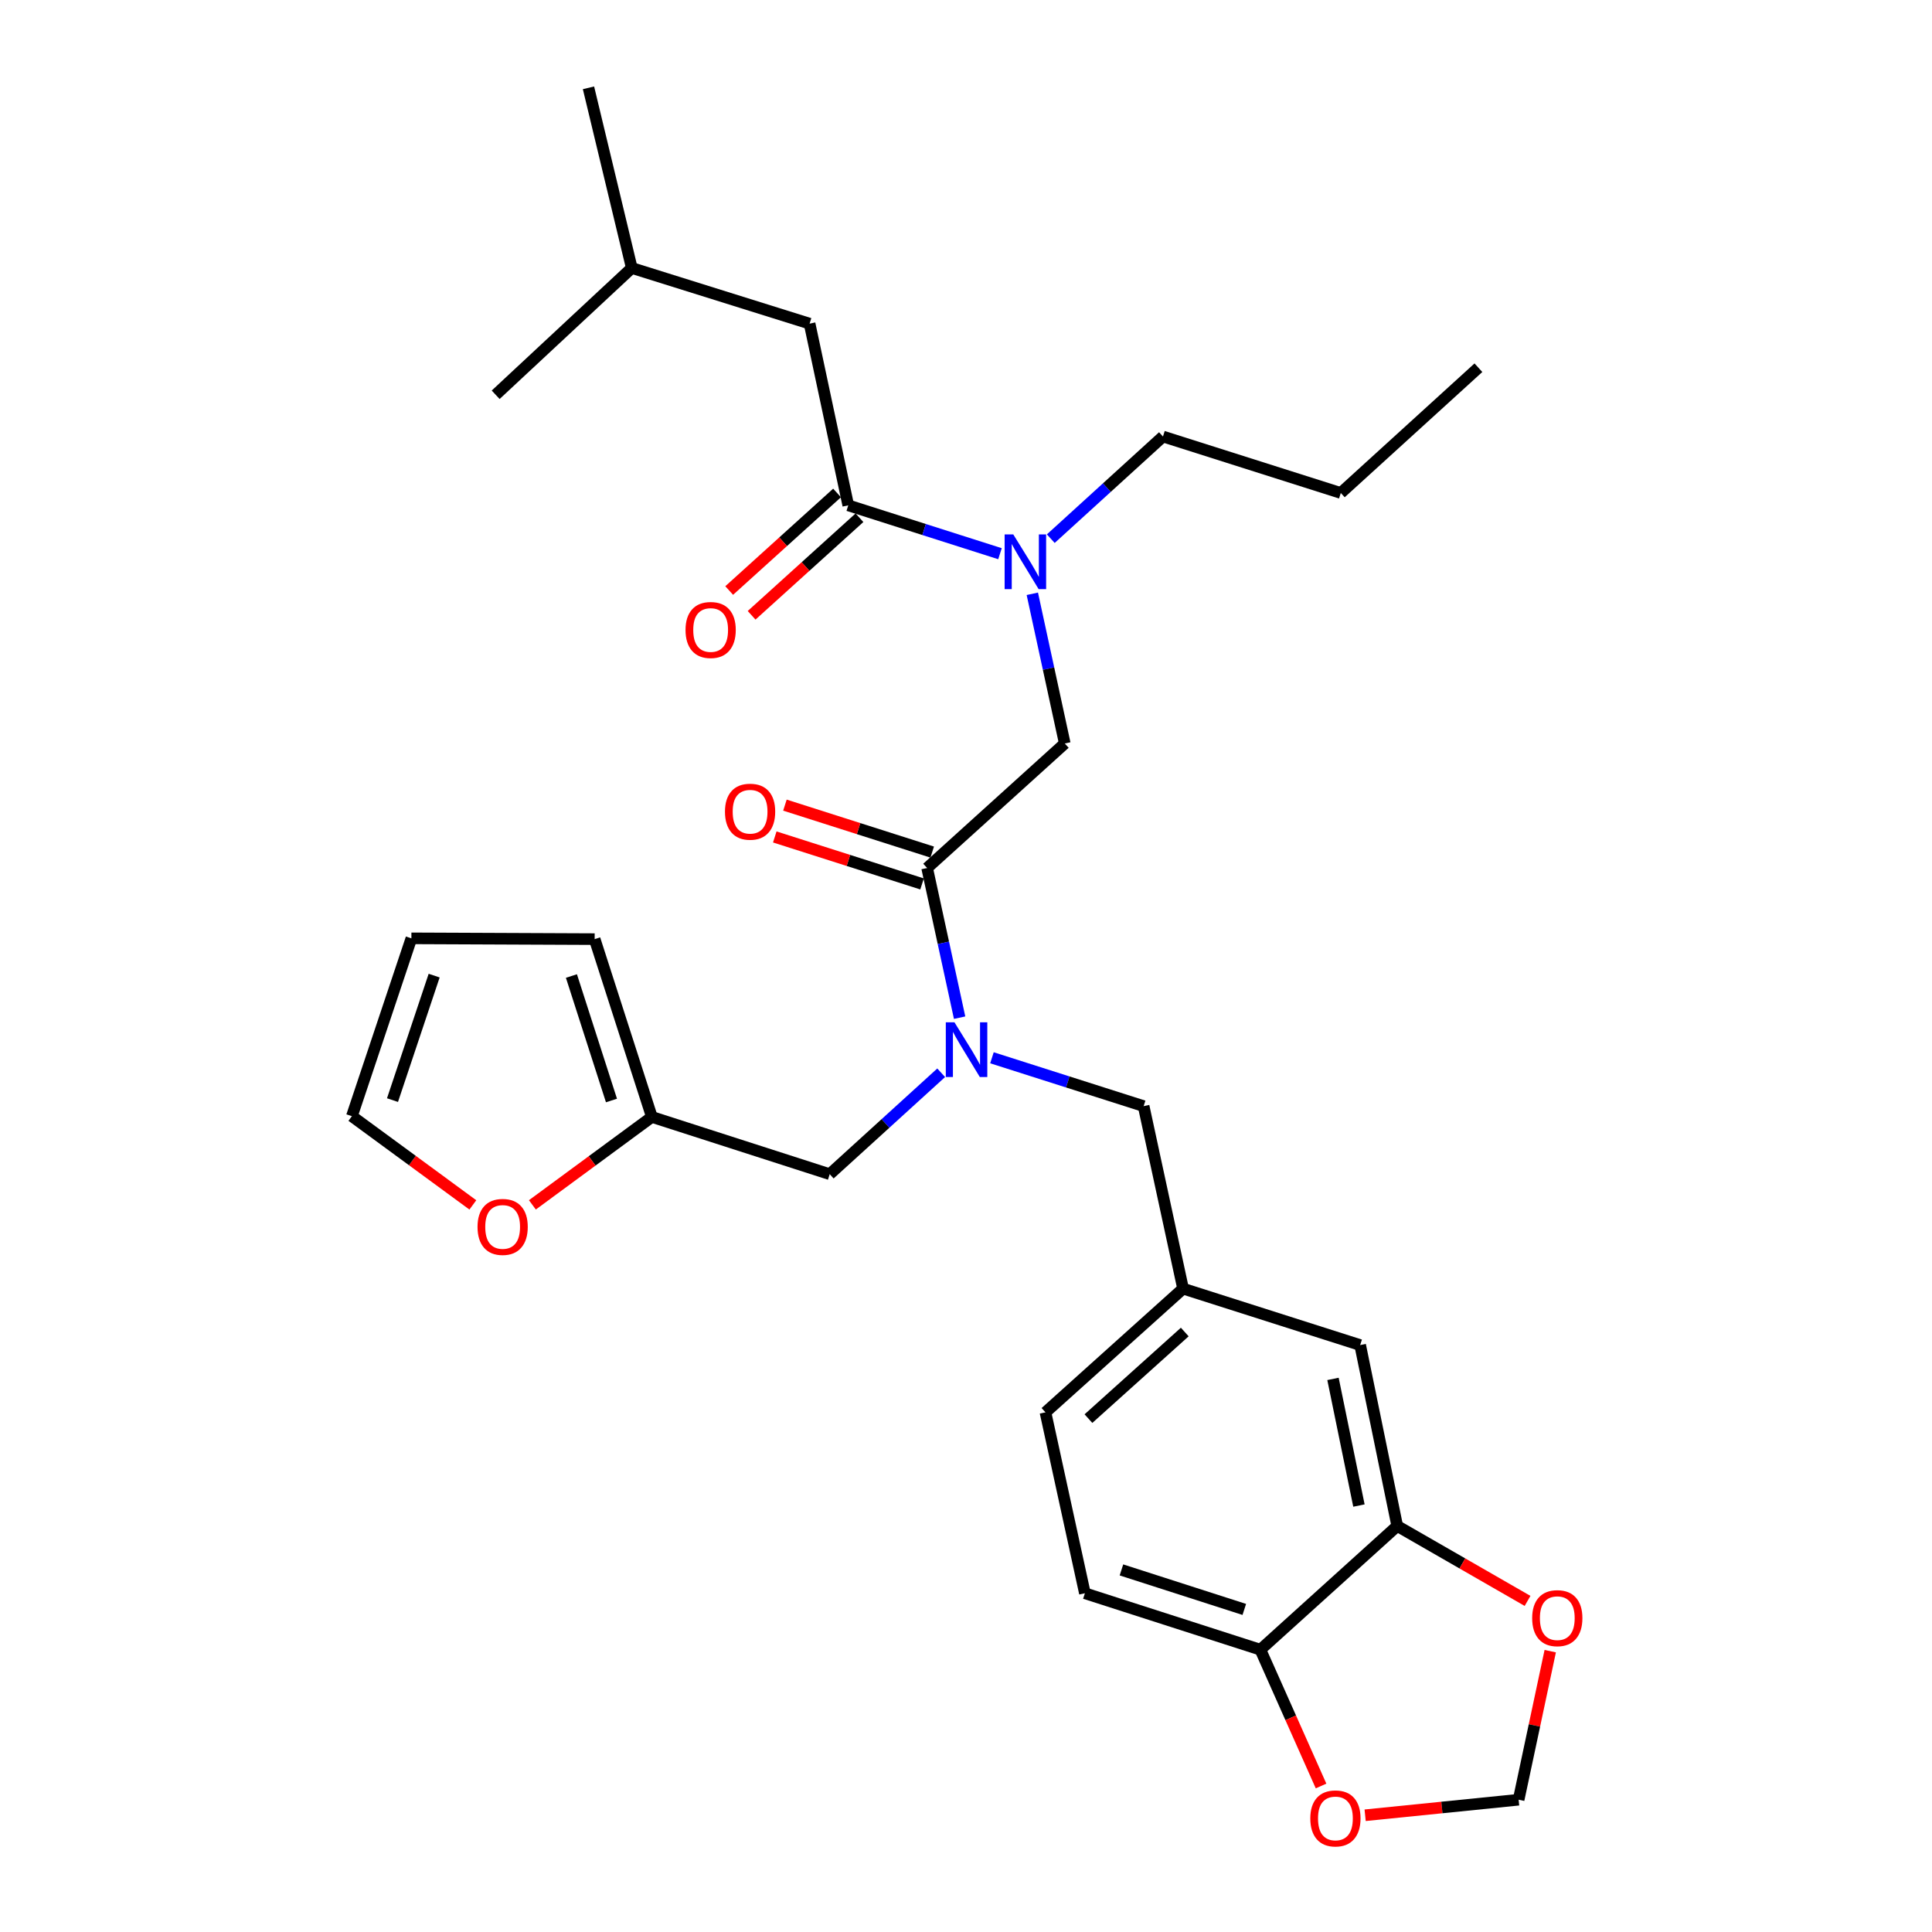 <?xml version='1.0' encoding='iso-8859-1'?>
<svg version='1.1' baseProfile='full'
              xmlns='http://www.w3.org/2000/svg'
                      xmlns:rdkit='http://www.rdkit.org/xml'
                      xmlns:xlink='http://www.w3.org/1999/xlink'
                  xml:space='preserve'
width='1000px' height='1000px' viewBox='0 0 1000 1000'>
<!-- END OF HEADER -->
<rect style='opacity:1.0;fill:#FFFFFF;stroke:none' width='1000' height='1000' x='0' y='0'> </rect>
<path class='bond-0' d='M 479.883,449.28 L 488.288,488.012' style='fill:none;fill-rule:evenodd;stroke:#000000;stroke-width:6px;stroke-linecap:butt;stroke-linejoin:miter;stroke-opacity:1' />
<path class='bond-0' d='M 488.288,488.012 L 496.694,526.744' style='fill:none;fill-rule:evenodd;stroke:#0000FF;stroke-width:6px;stroke-linecap:butt;stroke-linejoin:miter;stroke-opacity:1' />
<path class='bond-3' d='M 479.883,449.28 L 551.123,384.832' style='fill:none;fill-rule:evenodd;stroke:#000000;stroke-width:6px;stroke-linecap:butt;stroke-linejoin:miter;stroke-opacity:1' />
<path class='bond-15' d='M 482.51,441.042 L 444.394,428.885' style='fill:none;fill-rule:evenodd;stroke:#000000;stroke-width:6px;stroke-linecap:butt;stroke-linejoin:miter;stroke-opacity:1' />
<path class='bond-15' d='M 444.394,428.885 L 406.278,416.729' style='fill:none;fill-rule:evenodd;stroke:#FF0000;stroke-width:6px;stroke-linecap:butt;stroke-linejoin:miter;stroke-opacity:1' />
<path class='bond-15' d='M 477.255,457.518 L 439.139,445.361' style='fill:none;fill-rule:evenodd;stroke:#000000;stroke-width:6px;stroke-linecap:butt;stroke-linejoin:miter;stroke-opacity:1' />
<path class='bond-15' d='M 439.139,445.361 L 401.023,433.205' style='fill:none;fill-rule:evenodd;stroke:#FF0000;stroke-width:6px;stroke-linecap:butt;stroke-linejoin:miter;stroke-opacity:1' />
<path class='bond-6' d='M 487.155,555.26 L 458.309,581.509' style='fill:none;fill-rule:evenodd;stroke:#0000FF;stroke-width:6px;stroke-linecap:butt;stroke-linejoin:miter;stroke-opacity:1' />
<path class='bond-6' d='M 458.309,581.509 L 429.462,607.757' style='fill:none;fill-rule:evenodd;stroke:#000000;stroke-width:6px;stroke-linecap:butt;stroke-linejoin:miter;stroke-opacity:1' />
<path class='bond-9' d='M 513.434,547.501 L 552.69,560.018' style='fill:none;fill-rule:evenodd;stroke:#0000FF;stroke-width:6px;stroke-linecap:butt;stroke-linejoin:miter;stroke-opacity:1' />
<path class='bond-9' d='M 552.69,560.018 L 591.945,572.536' style='fill:none;fill-rule:evenodd;stroke:#000000;stroke-width:6px;stroke-linecap:butt;stroke-linejoin:miter;stroke-opacity:1' />
<path class='bond-1' d='M 439.06,261.567 L 478.325,274.081' style='fill:none;fill-rule:evenodd;stroke:#000000;stroke-width:6px;stroke-linecap:butt;stroke-linejoin:miter;stroke-opacity:1' />
<path class='bond-1' d='M 478.325,274.081 L 517.59,286.595' style='fill:none;fill-rule:evenodd;stroke:#0000FF;stroke-width:6px;stroke-linecap:butt;stroke-linejoin:miter;stroke-opacity:1' />
<path class='bond-13' d='M 439.06,261.567 L 419.047,167.519' style='fill:none;fill-rule:evenodd;stroke:#000000;stroke-width:6px;stroke-linecap:butt;stroke-linejoin:miter;stroke-opacity:1' />
<path class='bond-16' d='M 433.26,255.155 L 405.345,280.404' style='fill:none;fill-rule:evenodd;stroke:#000000;stroke-width:6px;stroke-linecap:butt;stroke-linejoin:miter;stroke-opacity:1' />
<path class='bond-16' d='M 405.345,280.404 L 377.43,305.653' style='fill:none;fill-rule:evenodd;stroke:#FF0000;stroke-width:6px;stroke-linecap:butt;stroke-linejoin:miter;stroke-opacity:1' />
<path class='bond-16' d='M 444.86,267.98 L 416.946,293.229' style='fill:none;fill-rule:evenodd;stroke:#000000;stroke-width:6px;stroke-linecap:butt;stroke-linejoin:miter;stroke-opacity:1' />
<path class='bond-16' d='M 416.946,293.229 L 389.031,318.478' style='fill:none;fill-rule:evenodd;stroke:#FF0000;stroke-width:6px;stroke-linecap:butt;stroke-linejoin:miter;stroke-opacity:1' />
<path class='bond-2' d='M 534.326,307.35 L 542.725,346.091' style='fill:none;fill-rule:evenodd;stroke:#0000FF;stroke-width:6px;stroke-linecap:butt;stroke-linejoin:miter;stroke-opacity:1' />
<path class='bond-2' d='M 542.725,346.091 L 551.123,384.832' style='fill:none;fill-rule:evenodd;stroke:#000000;stroke-width:6px;stroke-linecap:butt;stroke-linejoin:miter;stroke-opacity:1' />
<path class='bond-23' d='M 543.883,278.812 L 572.915,252.377' style='fill:none;fill-rule:evenodd;stroke:#0000FF;stroke-width:6px;stroke-linecap:butt;stroke-linejoin:miter;stroke-opacity:1' />
<path class='bond-23' d='M 572.915,252.377 L 601.947,225.942' style='fill:none;fill-rule:evenodd;stroke:#000000;stroke-width:6px;stroke-linecap:butt;stroke-linejoin:miter;stroke-opacity:1' />
<path class='bond-4' d='M 723.204,789.849 L 704.018,696.204' style='fill:none;fill-rule:evenodd;stroke:#000000;stroke-width:6px;stroke-linecap:butt;stroke-linejoin:miter;stroke-opacity:1' />
<path class='bond-4' d='M 703.384,779.274 L 689.954,713.722' style='fill:none;fill-rule:evenodd;stroke:#000000;stroke-width:6px;stroke-linecap:butt;stroke-linejoin:miter;stroke-opacity:1' />
<path class='bond-8' d='M 723.204,789.849 L 756.933,809.238' style='fill:none;fill-rule:evenodd;stroke:#000000;stroke-width:6px;stroke-linecap:butt;stroke-linejoin:miter;stroke-opacity:1' />
<path class='bond-8' d='M 756.933,809.238 L 790.661,828.628' style='fill:none;fill-rule:evenodd;stroke:#FF0000;stroke-width:6px;stroke-linecap:butt;stroke-linejoin:miter;stroke-opacity:1' />
<path class='bond-30' d='M 723.204,789.849 L 652.377,853.884' style='fill:none;fill-rule:evenodd;stroke:#000000;stroke-width:6px;stroke-linecap:butt;stroke-linejoin:miter;stroke-opacity:1' />
<path class='bond-5' d='M 337.402,578.127 L 429.462,607.757' style='fill:none;fill-rule:evenodd;stroke:#000000;stroke-width:6px;stroke-linecap:butt;stroke-linejoin:miter;stroke-opacity:1' />
<path class='bond-10' d='M 337.402,578.127 L 306.483,600.881' style='fill:none;fill-rule:evenodd;stroke:#000000;stroke-width:6px;stroke-linecap:butt;stroke-linejoin:miter;stroke-opacity:1' />
<path class='bond-10' d='M 306.483,600.881 L 275.564,623.634' style='fill:none;fill-rule:evenodd;stroke:#FF0000;stroke-width:6px;stroke-linecap:butt;stroke-linejoin:miter;stroke-opacity:1' />
<path class='bond-18' d='M 337.402,578.127 L 307.792,486.087' style='fill:none;fill-rule:evenodd;stroke:#000000;stroke-width:6px;stroke-linecap:butt;stroke-linejoin:miter;stroke-opacity:1' />
<path class='bond-18' d='M 316.498,569.617 L 295.771,505.189' style='fill:none;fill-rule:evenodd;stroke:#000000;stroke-width:6px;stroke-linecap:butt;stroke-linejoin:miter;stroke-opacity:1' />
<path class='bond-7' d='M 652.377,853.884 L 561.537,824.667' style='fill:none;fill-rule:evenodd;stroke:#000000;stroke-width:6px;stroke-linecap:butt;stroke-linejoin:miter;stroke-opacity:1' />
<path class='bond-7' d='M 644.046,833.038 L 580.458,812.587' style='fill:none;fill-rule:evenodd;stroke:#000000;stroke-width:6px;stroke-linecap:butt;stroke-linejoin:miter;stroke-opacity:1' />
<path class='bond-11' d='M 652.377,853.884 L 668.076,889.153' style='fill:none;fill-rule:evenodd;stroke:#000000;stroke-width:6px;stroke-linecap:butt;stroke-linejoin:miter;stroke-opacity:1' />
<path class='bond-11' d='M 668.076,889.153 L 683.774,924.423' style='fill:none;fill-rule:evenodd;stroke:#FF0000;stroke-width:6px;stroke-linecap:butt;stroke-linejoin:miter;stroke-opacity:1' />
<path class='bond-12' d='M 802.398,854.638 L 794.218,893.085' style='fill:none;fill-rule:evenodd;stroke:#FF0000;stroke-width:6px;stroke-linecap:butt;stroke-linejoin:miter;stroke-opacity:1' />
<path class='bond-12' d='M 794.218,893.085 L 786.038,931.532' style='fill:none;fill-rule:evenodd;stroke:#000000;stroke-width:6px;stroke-linecap:butt;stroke-linejoin:miter;stroke-opacity:1' />
<path class='bond-17' d='M 591.945,572.536 L 612.352,666.988' style='fill:none;fill-rule:evenodd;stroke:#000000;stroke-width:6px;stroke-linecap:butt;stroke-linejoin:miter;stroke-opacity:1' />
<path class='bond-19' d='M 244.748,623.657 L 213.441,600.695' style='fill:none;fill-rule:evenodd;stroke:#FF0000;stroke-width:6px;stroke-linecap:butt;stroke-linejoin:miter;stroke-opacity:1' />
<path class='bond-19' d='M 213.441,600.695 L 182.134,577.733' style='fill:none;fill-rule:evenodd;stroke:#000000;stroke-width:6px;stroke-linecap:butt;stroke-linejoin:miter;stroke-opacity:1' />
<path class='bond-31' d='M 706.594,939.573 L 746.316,935.553' style='fill:none;fill-rule:evenodd;stroke:#FF0000;stroke-width:6px;stroke-linecap:butt;stroke-linejoin:miter;stroke-opacity:1' />
<path class='bond-31' d='M 746.316,935.553 L 786.038,931.532' style='fill:none;fill-rule:evenodd;stroke:#000000;stroke-width:6px;stroke-linecap:butt;stroke-linejoin:miter;stroke-opacity:1' />
<path class='bond-24' d='M 419.047,167.519 L 327.007,138.706' style='fill:none;fill-rule:evenodd;stroke:#000000;stroke-width:6px;stroke-linecap:butt;stroke-linejoin:miter;stroke-opacity:1' />
<path class='bond-14' d='M 704.018,696.204 L 612.352,666.988' style='fill:none;fill-rule:evenodd;stroke:#000000;stroke-width:6px;stroke-linecap:butt;stroke-linejoin:miter;stroke-opacity:1' />
<path class='bond-22' d='M 612.352,666.988 L 541.131,731.022' style='fill:none;fill-rule:evenodd;stroke:#000000;stroke-width:6px;stroke-linecap:butt;stroke-linejoin:miter;stroke-opacity:1' />
<path class='bond-22' d='M 613.231,689.453 L 563.376,734.277' style='fill:none;fill-rule:evenodd;stroke:#000000;stroke-width:6px;stroke-linecap:butt;stroke-linejoin:miter;stroke-opacity:1' />
<path class='bond-20' d='M 307.792,486.087 L 212.936,485.683' style='fill:none;fill-rule:evenodd;stroke:#000000;stroke-width:6px;stroke-linecap:butt;stroke-linejoin:miter;stroke-opacity:1' />
<path class='bond-29' d='M 182.134,577.733 L 212.936,485.683' style='fill:none;fill-rule:evenodd;stroke:#000000;stroke-width:6px;stroke-linecap:butt;stroke-linejoin:miter;stroke-opacity:1' />
<path class='bond-29' d='M 203.154,569.414 L 224.716,504.978' style='fill:none;fill-rule:evenodd;stroke:#000000;stroke-width:6px;stroke-linecap:butt;stroke-linejoin:miter;stroke-opacity:1' />
<path class='bond-21' d='M 561.537,824.667 L 541.131,731.022' style='fill:none;fill-rule:evenodd;stroke:#000000;stroke-width:6px;stroke-linecap:butt;stroke-linejoin:miter;stroke-opacity:1' />
<path class='bond-25' d='M 601.947,225.942 L 693.997,255.169' style='fill:none;fill-rule:evenodd;stroke:#000000;stroke-width:6px;stroke-linecap:butt;stroke-linejoin:miter;stroke-opacity:1' />
<path class='bond-26' d='M 327.007,138.706 L 304.602,45.455' style='fill:none;fill-rule:evenodd;stroke:#000000;stroke-width:6px;stroke-linecap:butt;stroke-linejoin:miter;stroke-opacity:1' />
<path class='bond-27' d='M 327.007,138.706 L 256.555,204.335' style='fill:none;fill-rule:evenodd;stroke:#000000;stroke-width:6px;stroke-linecap:butt;stroke-linejoin:miter;stroke-opacity:1' />
<path class='bond-28' d='M 693.997,255.169 L 765.227,190.327' style='fill:none;fill-rule:evenodd;stroke:#000000;stroke-width:6px;stroke-linecap:butt;stroke-linejoin:miter;stroke-opacity:1' />
<path  class='atom-1' d='M 494.029 529.149
L 503.309 544.149
Q 504.229 545.629, 505.709 548.309
Q 507.189 550.989, 507.269 551.149
L 507.269 529.149
L 511.029 529.149
L 511.029 557.469
L 507.149 557.469
L 497.189 541.069
Q 496.029 539.149, 494.789 536.949
Q 493.589 534.749, 493.229 534.069
L 493.229 557.469
L 489.549 557.469
L 489.549 529.149
L 494.029 529.149
' fill='#0000FF'/>
<path  class='atom-3' d='M 524.475 276.624
L 533.755 291.624
Q 534.675 293.104, 536.155 295.784
Q 537.635 298.464, 537.715 298.624
L 537.715 276.624
L 541.475 276.624
L 541.475 304.944
L 537.595 304.944
L 527.635 288.544
Q 526.475 286.624, 525.235 284.424
Q 524.035 282.224, 523.675 281.544
L 523.675 304.944
L 519.995 304.944
L 519.995 276.624
L 524.475 276.624
' fill='#0000FF'/>
<path  class='atom-9' d='M 793.05 837.554
Q 793.05 830.754, 796.41 826.954
Q 799.77 823.154, 806.05 823.154
Q 812.33 823.154, 815.69 826.954
Q 819.05 830.754, 819.05 837.554
Q 819.05 844.434, 815.65 848.354
Q 812.25 852.234, 806.05 852.234
Q 799.81 852.234, 796.41 848.354
Q 793.05 844.474, 793.05 837.554
M 806.05 849.034
Q 810.37 849.034, 812.69 846.154
Q 815.05 843.234, 815.05 837.554
Q 815.05 831.994, 812.69 829.194
Q 810.37 826.354, 806.05 826.354
Q 801.73 826.354, 799.37 829.154
Q 797.05 831.954, 797.05 837.554
Q 797.05 843.274, 799.37 846.154
Q 801.73 849.034, 806.05 849.034
' fill='#FF0000'/>
<path  class='atom-11' d='M 247.167 635.046
Q 247.167 628.246, 250.527 624.446
Q 253.887 620.646, 260.167 620.646
Q 266.447 620.646, 269.807 624.446
Q 273.167 628.246, 273.167 635.046
Q 273.167 641.926, 269.767 645.846
Q 266.367 649.726, 260.167 649.726
Q 253.927 649.726, 250.527 645.846
Q 247.167 641.966, 247.167 635.046
M 260.167 646.526
Q 264.487 646.526, 266.807 643.646
Q 269.167 640.726, 269.167 635.046
Q 269.167 629.486, 266.807 626.686
Q 264.487 623.846, 260.167 623.846
Q 255.847 623.846, 253.487 626.646
Q 251.167 629.446, 251.167 635.046
Q 251.167 640.766, 253.487 643.646
Q 255.847 646.526, 260.167 646.526
' fill='#FF0000'/>
<path  class='atom-12' d='M 678.211 941.21
Q 678.211 934.41, 681.571 930.61
Q 684.931 926.81, 691.211 926.81
Q 697.491 926.81, 700.851 930.61
Q 704.211 934.41, 704.211 941.21
Q 704.211 948.09, 700.811 952.01
Q 697.411 955.89, 691.211 955.89
Q 684.971 955.89, 681.571 952.01
Q 678.211 948.13, 678.211 941.21
M 691.211 952.69
Q 695.531 952.69, 697.851 949.81
Q 700.211 946.89, 700.211 941.21
Q 700.211 935.65, 697.851 932.85
Q 695.531 930.01, 691.211 930.01
Q 686.891 930.01, 684.531 932.81
Q 682.211 935.61, 682.211 941.21
Q 682.211 946.93, 684.531 949.81
Q 686.891 952.69, 691.211 952.69
' fill='#FF0000'/>
<path  class='atom-16' d='M 375.246 420.134
Q 375.246 413.334, 378.606 409.534
Q 381.966 405.734, 388.246 405.734
Q 394.526 405.734, 397.886 409.534
Q 401.246 413.334, 401.246 420.134
Q 401.246 427.014, 397.846 430.934
Q 394.446 434.814, 388.246 434.814
Q 382.006 434.814, 378.606 430.934
Q 375.246 427.054, 375.246 420.134
M 388.246 431.614
Q 392.566 431.614, 394.886 428.734
Q 397.246 425.814, 397.246 420.134
Q 397.246 414.574, 394.886 411.774
Q 392.566 408.934, 388.246 408.934
Q 383.926 408.934, 381.566 411.734
Q 379.246 414.534, 379.246 420.134
Q 379.246 425.854, 381.566 428.734
Q 383.926 431.614, 388.246 431.614
' fill='#FF0000'/>
<path  class='atom-17' d='M 354.829 326.076
Q 354.829 319.276, 358.189 315.476
Q 361.549 311.676, 367.829 311.676
Q 374.109 311.676, 377.469 315.476
Q 380.829 319.276, 380.829 326.076
Q 380.829 332.956, 377.429 336.876
Q 374.029 340.756, 367.829 340.756
Q 361.589 340.756, 358.189 336.876
Q 354.829 332.996, 354.829 326.076
M 367.829 337.556
Q 372.149 337.556, 374.469 334.676
Q 376.829 331.756, 376.829 326.076
Q 376.829 320.516, 374.469 317.716
Q 372.149 314.876, 367.829 314.876
Q 363.509 314.876, 361.149 317.676
Q 358.829 320.476, 358.829 326.076
Q 358.829 331.796, 361.149 334.676
Q 363.509 337.556, 367.829 337.556
' fill='#FF0000'/>
</svg>
